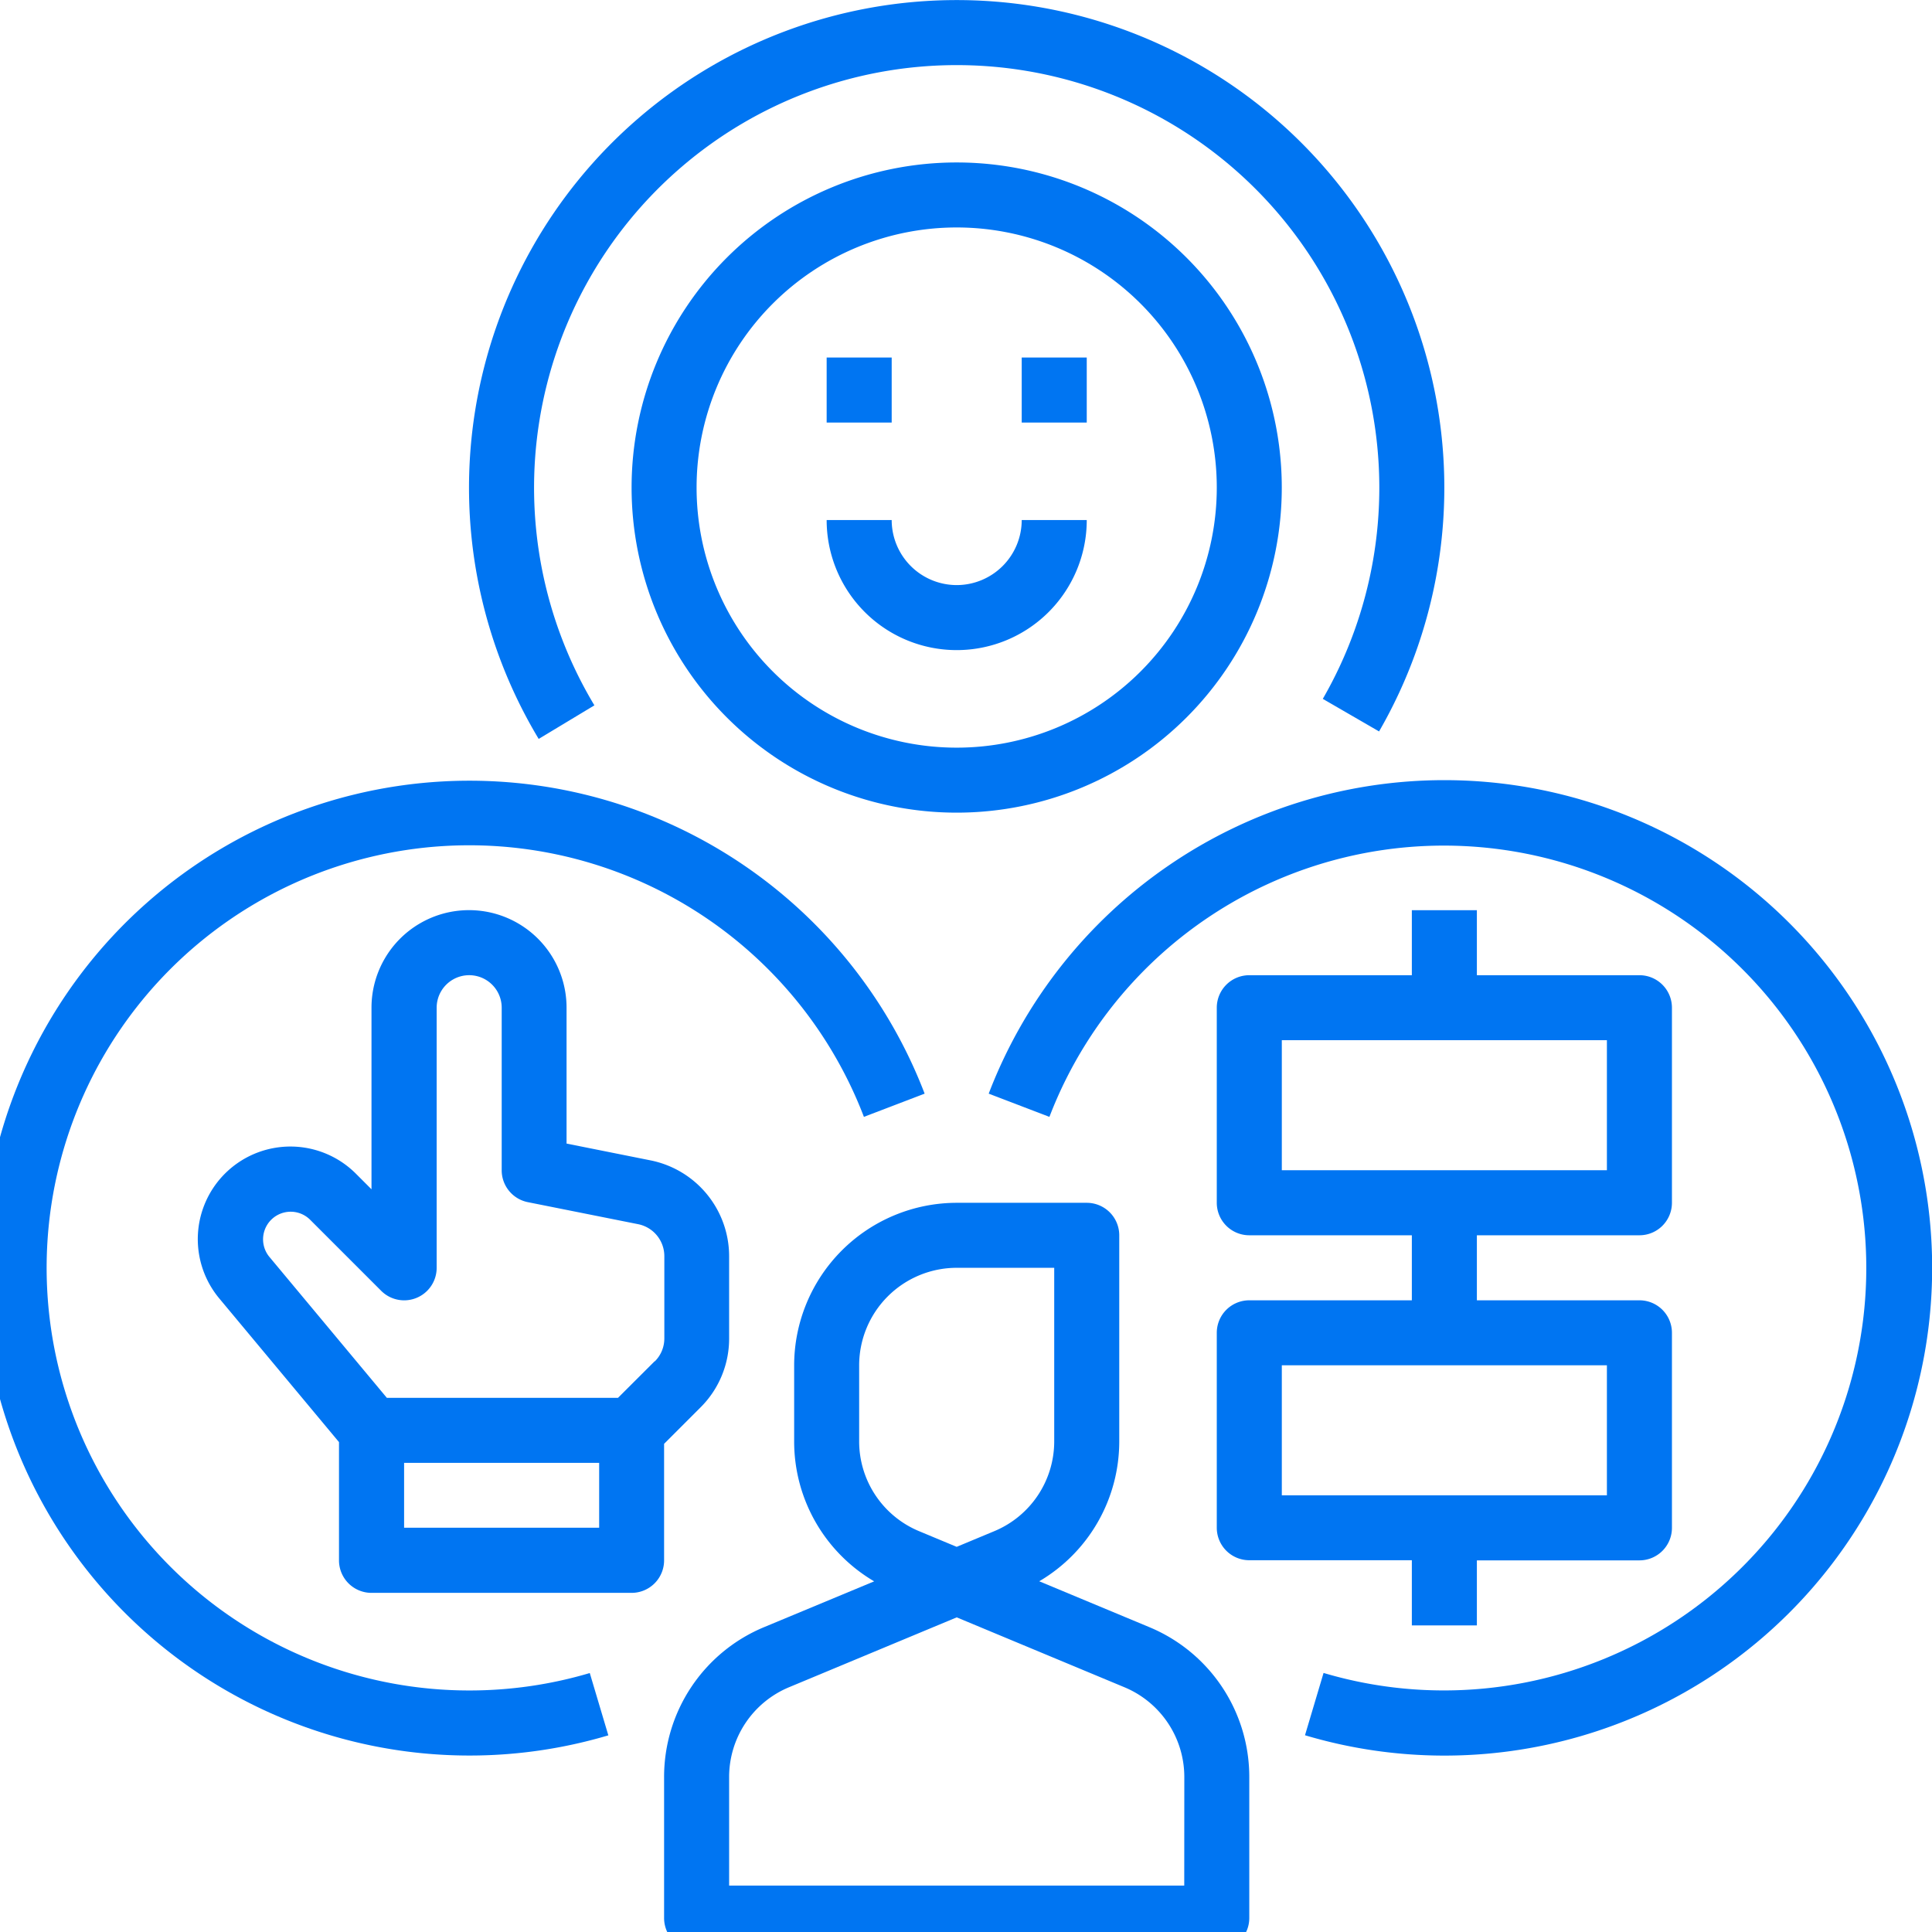 <svg xmlns="http://www.w3.org/2000/svg" xmlns:xlink="http://www.w3.org/1999/xlink" width="56" height="56" viewBox="0 0 56 56">
  <defs>
    <clipPath id="clip-experience">
      <rect width="56" height="56"/>
    </clipPath>
  </defs>
  <g id="experience" clip-path="url(#clip-experience)">
    <g id="OUTLINE" transform="translate(-16.665 -16.029)">
      <path id="Path_213" data-name="Path 213" d="M198.063,324.3l-3.189-1.329a4.7,4.7,0,0,0,2.319-4.06v-5.968a.942.942,0,0,0-.942-.942h-3.769a4.717,4.717,0,0,0-4.712,4.712v2.2a4.7,4.7,0,0,0,2.319,4.06L186.9,324.3a4.7,4.7,0,0,0-2.9,4.349v4.083a.942.942,0,0,0,.942.942H200.02a.942.942,0,0,0,.942-.942v-4.084A4.7,4.7,0,0,0,198.063,324.3Zm-8.409-5.388v-2.2a2.83,2.83,0,0,1,2.827-2.827h2.827v5.026a2.819,2.819,0,0,1-1.74,2.609l-1.087.453-1.087-.453A2.819,2.819,0,0,1,189.654,318.911Zm9.423,12.879H185.885v-3.141a2.819,2.819,0,0,1,1.74-2.609l4.857-2.024,4.857,2.024a2.819,2.819,0,0,1,1.74,2.609Z" transform="translate(-148.086 -261.108)" fill="#0075f2"/>
      <path id="Path_214" data-name="Path 214" d="M82.736,255.468l1.057-1.057a2.809,2.809,0,0,0,.828-2v-2.386a2.835,2.835,0,0,0-2.273-2.772l-2.439-.488v-3.939a2.827,2.827,0,1,0-5.654,0v5.264l-.458-.458a2.684,2.684,0,0,0-3.959,3.616l3.475,4.17v3.428a.942.942,0,0,0,.942.942h7.539a.942.942,0,0,0,.942-.942ZM75.2,257.9V256.02h5.654V257.9Zm7.263-4.826L81.4,254.135H74.7l-3.411-4.093a.8.8,0,0,1,1.179-1.077l2.067,2.067a.942.942,0,0,0,1.609-.666v-7.539a.942.942,0,1,1,1.885,0v4.712a.942.942,0,0,0,.757.924l3.2.639a.945.945,0,0,1,.757.924v2.386a.936.936,0,0,1-.276.666Z" transform="translate(-46.822 -197.589)" fill="#0075f2"/>
      <path id="Path_215" data-name="Path 215" d="M139.629,36.474a12.25,12.25,0,1,1,21.113-.188l1.631.944a14.135,14.135,0,1,0-24.359.217Z" transform="translate(-105.735)" fill="#0075f2"/>
      <path id="Path_216" data-name="Path 216" d="M185.423,56a9.423,9.423,0,1,0,9.423,9.423A9.423,9.423,0,0,0,185.423,56Zm0,16.962a7.539,7.539,0,1,1,7.539-7.539A7.539,7.539,0,0,1,185.423,72.962Z" transform="translate(-141.028 -35.262)" fill="#0075f2"/>
      <rect id="Rectangle_2" data-name="Rectangle 2" width="1.885" height="1.885" transform="translate(40.626 26.392)" fill="#0075f2"/>
      <rect id="Rectangle_3" data-name="Rectangle 3" width="1.885" height="1.885" transform="translate(46.28 26.392)" fill="#0075f2"/>
      <path id="Path_217" data-name="Path 217" d="M227.769,145.885A1.887,1.887,0,0,1,225.885,144H224a3.769,3.769,0,1,0,7.539,0h-1.885A1.887,1.887,0,0,1,227.769,145.885Z" transform="translate(-183.374 -112.897)" fill="#0075f2"/>
      <path id="Path_218" data-name="Path 218" d="M325.654,260.731h1.885v-1.885h4.712a.942.942,0,0,0,.942-.942V252.25a.942.942,0,0,0-.942-.942h-4.712v-1.885h4.712a.942.942,0,0,0,.942-.942v-5.654a.942.942,0,0,0-.942-.942h-4.712V240h-1.885v1.885h-4.712a.942.942,0,0,0-.942.942v5.654a.942.942,0,0,0,.942.942h4.712v1.885h-4.712a.942.942,0,0,0-.942.942V257.9a.942.942,0,0,0,.942.942h4.712Zm-3.769-16.962h9.423v3.769h-9.423Zm0,9.423h9.423v3.769h-9.423Z" transform="translate(-268.066 -197.589)" fill="#0075f2"/>
      <path id="Path_219" data-name="Path 219" d="M30.26,234.46a12.249,12.249,0,1,1,11.446-16.626l1.76-.673a14.128,14.128,0,1,0-9.168,18.6l-.538-1.806A12.262,12.262,0,0,1,30.26,234.46Z" transform="translate(0 -169.432)" fill="#0075f2"/>
      <path id="Path_220" data-name="Path 220" d="M277.088,208a14.14,14.14,0,0,0-13.207,9.087l1.76.673a12.244,12.244,0,1,1,7.946,16.118l-.538,1.806A14.137,14.137,0,1,0,277.088,208Z" transform="translate(-218.558 -169.358)" fill="#0075f2"/>
    </g>
  </g>
</svg>
